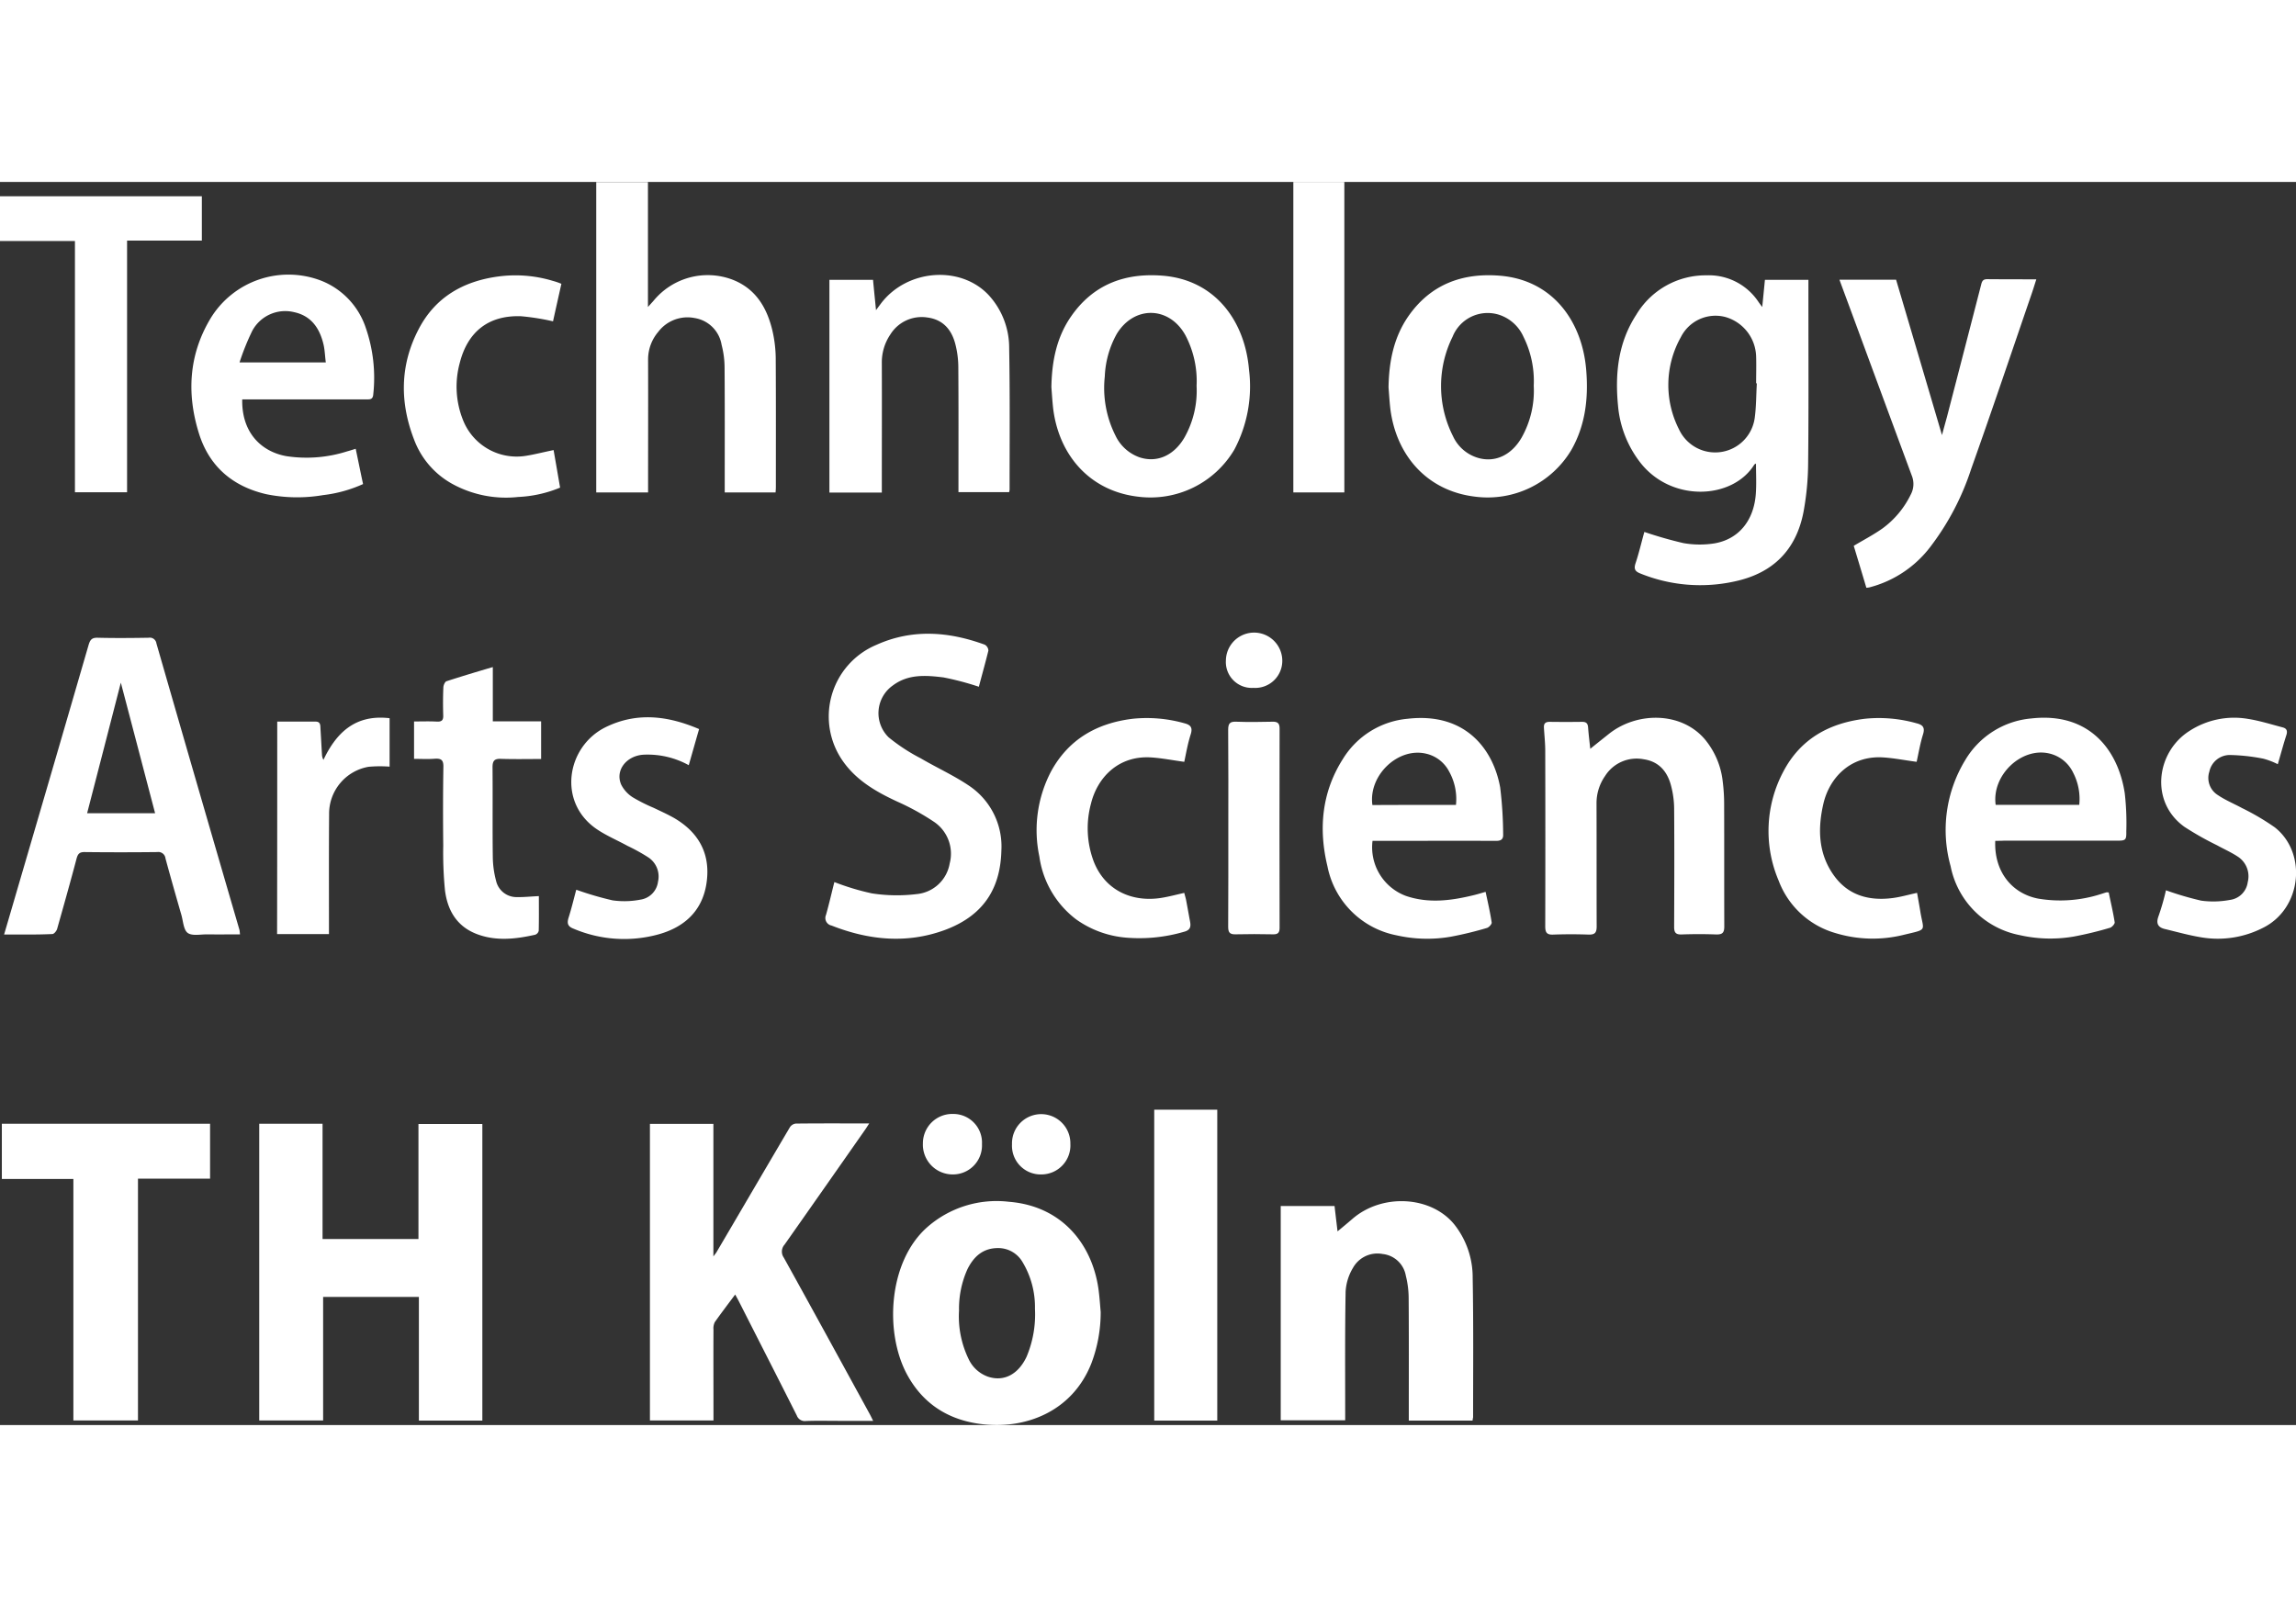 <svg xmlns="http://www.w3.org/2000/svg" width="100" height="70" viewBox="0 0 352.612 190.935">
  <rect x="0" y="0" width="352.612" height="190.935" fill="#333333" stroke="none"/>
  <g id="XMLID_27_" transform="translate(-0.1)">
    <path id="XMLID_264_" d="M183.1,664.9h9.725v17.709h14.728V664.944h9.812V710.5h-9.746V691.507H192.912v18.971H183.1Z" transform="translate(-143.188 -520.248)" fill="#fff"/>
    <path id="XMLID_263_" d="M458.9,710.3V664.746h9.746v20.363c.283-.392.392-.5.479-.653,3.764-6.4,7.506-12.814,11.269-19.188a1.261,1.261,0,0,1,.892-.566c3.7-.044,7.4-.022,11.291-.022-.283.435-.479.761-.7,1.066q-6.135,8.778-12.292,17.535a1.606,1.606,0,0,0-.131,2c4.438,8.006,8.833,16.056,13.227,24.083.152.283.283.566.5,1h-5.417c-1.632,0-3.263-.043-4.895.022a1.309,1.309,0,0,1-1.414-.848c-2.959-5.874-5.961-11.748-8.941-17.622-.152-.283-.3-.566-.522-.957-1.088,1.458-2.132,2.828-3.133,4.242a2.193,2.193,0,0,0-.2,1.153c-.022,4.242,0,8.485,0,12.727V710.3Z" transform="translate(-358.986 -520.072)" fill="#fff"/>
    <path id="XMLID_260_" d="M1162.914,94.812c-.131.087-.239.109-.283.2-3.35,5.352-12.77,5.787-17.535-.413a16.556,16.556,0,0,1-3.372-8.68c-.479-4.917.022-9.7,2.807-13.967a12.408,12.408,0,0,1,10.791-6.048,9.144,9.144,0,0,1,7.963,4.068c.13.2.283.392.587.8.152-1.523.283-2.828.413-4.177h6.679v4.569c0,7.854.043,15.729-.043,23.583a42.645,42.645,0,0,1-.7,7.44c-1.109,5.874-4.677,9.464-10.551,10.725a24.476,24.476,0,0,1-14.489-1.2c-.762-.3-1.066-.631-.783-1.523.544-1.632.936-3.329,1.371-4.873a62.212,62.212,0,0,0,6,1.719,14.46,14.46,0,0,0,4.743.044c3.742-.631,6.07-3.5,6.374-7.593C1163,97.945,1162.914,96.4,1162.914,94.812Zm.13-12.314h-.109c0-1.371.044-2.763,0-4.134a6.5,6.5,0,0,0-4.764-6.07,5.957,5.957,0,0,0-6.788,3.089,14.992,14.992,0,0,0-.3,14.163,6.128,6.128,0,0,0,11.639-1.762C1162.958,86.045,1162.936,84.261,1163.045,82.5Z" transform="translate(-893.134 -51.562)" fill="#fff"/>
    <path id="XMLID_257_" d="M3,367.374c.74-2.524,1.436-4.895,2.132-7.288q5.45-18.6,10.856-37.224c.239-.783.522-1.088,1.371-1.066,2.611.065,5.221.044,7.832,0a1.022,1.022,0,0,1,1.2.87q6.331,21.995,12.749,43.989c.044.174.044.348.087.7-1.7,0-3.35.022-4.982,0-1.044-.022-2.35.283-3.046-.218-.653-.479-.7-1.827-.979-2.785-.827-2.872-1.653-5.765-2.437-8.659a1.1,1.1,0,0,0-1.262-.979c-3.742.043-7.462.043-11.2,0-.718,0-.979.261-1.175.935-.957,3.633-1.98,7.245-3,10.856-.087.326-.479.8-.74.8C8,367.417,5.589,367.374,3,367.374Zm23.191-18.623c-1.784-6.788-3.524-13.445-5.265-20.059-1.719,6.679-3.437,13.336-5.178,20.059Z" transform="translate(-2.269 -251.787)" fill="#fff"/>
    <path id="XMLID_256_" d="M933.657,753.282h-9.79v-1.2c0-5.917.022-11.813-.022-17.731a14.407,14.407,0,0,0-.435-3.329,4.042,4.042,0,0,0-3.568-3.329,4.283,4.283,0,0,0-4.547,2.132,7.9,7.9,0,0,0-1.131,3.655c-.109,6.157-.065,12.335-.065,18.492v1.262h-9.9V720.322h8.267c.152,1.371.326,2.763.457,3.894.718-.587,1.5-1.24,2.284-1.914,4.569-3.96,12.1-3.546,15.664.87a13.085,13.085,0,0,1,2.807,8.18c.13,7.136.065,14.293.065,21.429A4.531,4.531,0,0,0,933.657,753.282Z" transform="translate(-707.409 -563.031)" fill="#fff"/>
    <path id="XMLID_255_" d="M421,47.766V.1h7.941V19.288c.435-.5.674-.74.892-1a10.757,10.757,0,0,1,11.987-3.242c3.655,1.371,5.4,4.329,6.244,7.9a19.84,19.84,0,0,1,.5,4.09c.043,6.635.022,13.271.022,19.906,0,.261-.022.5-.044.827h-7.81V46.483c0-5.939.022-11.9-.022-17.839a14.037,14.037,0,0,0-.457-3.546,4.99,4.99,0,0,0-4.112-4.112,5.644,5.644,0,0,0-5.613,2.11,6.545,6.545,0,0,0-1.566,4.286c.022,6.374,0,12.749,0,19.145v1.24Z" transform="translate(-329.331 -0.078)" fill="#fff"/>
    <path id="XMLID_252_" d="M662.463,736.658a22.067,22.067,0,0,1-1.458,7.962c-2.915,7.288-9.877,9.9-16.186,9.333-5.33-.479-9.507-2.915-12.1-7.7-3.481-6.461-2.872-17.3,3.068-22.582a16.134,16.134,0,0,1,12.575-3.938c8.506.674,13.075,7.005,13.836,14.01C662.311,734.7,662.376,735.679,662.463,736.658Zm-10.094-.522a13.384,13.384,0,0,0-1.958-7.223,4.305,4.305,0,0,0-3.72-2.067c-2.328,0-3.742,1.327-4.7,3.263a14.8,14.8,0,0,0-1.284,6.331,15.02,15.02,0,0,0,1.479,7.462,5.2,5.2,0,0,0,2.98,2.7c2.437.8,4.634-.348,5.917-3.068A16.751,16.751,0,0,0,652.368,736.136Z" transform="translate(-493.323 -563.093)" fill="#fff"/>
    <path id="XMLID_251_" d="M12.386,673.385H1.4V664.9H33.38v8.441H22.307v37.136h-9.92C12.386,698.164,12.386,685.872,12.386,673.385Z" transform="translate(-1.017 -520.248)" fill="#fff"/>
    <path id="XMLID_250_" d="M606.378,327.125a43.933,43.933,0,0,0-5.439-1.436c-2.654-.326-5.374-.544-7.745,1.218a5.2,5.2,0,0,0-.674,7.984,28.213,28.213,0,0,0,4.96,3.242c2.48,1.458,5.156,2.654,7.527,4.286a11.217,11.217,0,0,1,4.83,9.855c-.131,5.221-2.219,9.833-8.724,12.227-5.83,2.132-11.661,1.545-17.361-.7a1.178,1.178,0,0,1-.849-1.632c.479-1.7.87-3.416,1.284-5.047a37.744,37.744,0,0,0,5.765,1.74,25.111,25.111,0,0,0,6.875.109,5.673,5.673,0,0,0,5.069-4.7,5.9,5.9,0,0,0-2.5-6.461,37.545,37.545,0,0,0-5.5-3.024c-3.2-1.479-6.222-3.2-8.311-6.113a11.927,11.927,0,0,1,5.026-17.97c5.526-2.5,11.117-2.067,16.665-.044a1.093,1.093,0,0,1,.566.914C607.379,323.448,606.857,325.3,606.378,327.125Z" transform="translate(-455.948 -249.589)" fill="#fff"/>
    <path id="XMLID_247_" d="M742.3,83.054c.065-3.872.761-7.593,3-10.834,3.416-4.96,8.311-6.766,14.141-6.287,8.05.674,12.575,6.983,13.206,14.4a20.74,20.74,0,0,1-2.241,12.292,14.963,14.963,0,0,1-14.815,7.245c-7.353-.87-12.1-6.309-13.01-13.467C742.452,85.3,742.387,84.164,742.3,83.054Zm22.3-.2a15.139,15.139,0,0,0-1.7-7.745c-2.48-4.525-7.9-4.634-10.573-.218a14.633,14.633,0,0,0-1.827,6.527,16.252,16.252,0,0,0,1.632,9.05,6.476,6.476,0,0,0,3.677,3.35c2.719.914,5.374-.283,6.984-3.133A14.651,14.651,0,0,0,764.6,82.859Z" transform="translate(-580.731 -51.531)" fill="#fff"/>
    <path id="XMLID_244_" d="M980.3,83.076c.065-3.916.783-7.658,3.046-10.921,3.416-4.895,8.289-6.7,14.076-6.222,8.158.674,12.6,7.071,13.227,14.38.37,4.351-.087,8.55-2.284,12.4a14.969,14.969,0,0,1-14.75,7.158c-7.4-.87-12.118-6.331-13.031-13.445C980.452,85.317,980.387,84.186,980.3,83.076Zm22.3-.239a15.289,15.289,0,0,0-1.588-7.549,6.191,6.191,0,0,0-3.785-3.372,5.8,5.8,0,0,0-7.092,3.394,17.072,17.072,0,0,0,.065,15.272,6.127,6.127,0,0,0,3.633,3.263c2.676.892,5.308-.261,6.918-3.068A14.668,14.668,0,0,0,1002.6,82.837Z" transform="translate(-766.953 -51.531)" fill="#fff"/>
    <path id="XMLID_243_" d="M593.649,99.056H585.6V66.379h6.7c.13,1.414.283,2.872.457,4.656.37-.5.566-.761.761-1.022,4.025-5.308,12.314-5.917,16.621-1.2a11.967,11.967,0,0,1,3.068,8.049c.13,7.245.065,14.489.065,21.734,0,.109-.043.218-.065.392h-7.788V97.707c0-5.983.022-11.965-.022-17.948a14.374,14.374,0,0,0-.413-3.329c-.544-2.306-1.871-3.938-4.329-4.264a5.667,5.667,0,0,0-5.7,2.611,7.635,7.635,0,0,0-1.305,4.416c.022,6.2,0,12.4,0,18.6Z" transform="translate(-458.122 -51.346)" fill="#fff"/>
    <path id="XMLID_242_" d="M1097.1,383.06c.914-.74,1.871-1.5,2.828-2.263,4.286-3.437,11.1-3.481,14.75.783a12.2,12.2,0,0,1,2.763,6.5,27.8,27.8,0,0,1,.218,3.568c.022,6.222,0,12.466.022,18.688,0,.957-.261,1.262-1.24,1.24-1.762-.065-3.546-.065-5.33,0-.849.022-1.131-.261-1.131-1.131.022-6.092.044-12.183,0-18.253a14.072,14.072,0,0,0-.435-3.307c-.544-2.263-1.849-3.872-4.264-4.221a5.727,5.727,0,0,0-5.917,2.589,7.256,7.256,0,0,0-1.305,4.177c.022,6.309,0,12.618.022,18.905,0,.936-.239,1.284-1.218,1.262-1.806-.065-3.633-.065-5.439,0-.957.044-1.24-.283-1.24-1.24q.033-13.477,0-26.955c0-1.2-.13-2.371-.2-3.568-.043-.653.218-.914.87-.914,1.675.022,3.328.022,5,0,.653,0,.87.261.914.892C1096.858,381.015,1097.01,382.212,1097.1,383.06Z" transform="translate(-852.771 -295.995)" fill="#fff"/>
    <path id="XMLID_241_" d="M1302.734,116.005c-.653-2.2-1.305-4.351-1.936-6.44,1.5-.892,3-1.675,4.394-2.654a14.027,14.027,0,0,0,4.351-5.2,3.431,3.431,0,0,0,.174-2.915q-4.275-11.552-8.528-23.1c-.848-2.306-1.7-4.59-2.589-7.005h8.7c2.328,7.854,4.656,15.751,7.049,23.866.283-1.044.522-1.914.762-2.785q2.643-10.182,5.265-20.363c.13-.522.3-.8.914-.8,2.458.022,4.917.022,7.549.022-.283.87-.522,1.675-.8,2.458-3.046,8.876-6.048,17.8-9.2,26.65A40.1,40.1,0,0,1,1312.5,109.8a17.134,17.134,0,0,1-9.246,6.135A2.372,2.372,0,0,1,1302.734,116.005Z" transform="translate(-1016.006 -53.676)" fill="#fff"/>
    <path id="XMLID_238_" d="M143.021,84.608c-.109,5.156,2.98,8.049,6.788,8.724a20.561,20.561,0,0,0,9.333-.74c.413-.109.8-.239,1.305-.392.392,1.849.74,3.611,1.131,5.417a20.6,20.6,0,0,1-6.157,1.7,23.645,23.645,0,0,1-8.746-.152c-5.134-1.2-8.7-4.242-10.29-9.29-1.914-6.092-1.588-12.1,1.762-17.687A14.006,14.006,0,0,1,155.2,66.4a11.769,11.769,0,0,1,6.788,7.2,23.471,23.471,0,0,1,1.153,10.269c-.065.827-.587.74-1.153.74H143.021Zm-.413-5.678h13.249c-.131-.979-.152-1.893-.348-2.741-.587-2.48-1.871-4.416-4.547-4.982a5.748,5.748,0,0,0-6.4,2.872A37.511,37.511,0,0,0,142.608,78.93Z" transform="translate(-105.72 -51.214)" fill="#fff"/>
    <path id="XMLID_235_" d="M1381.31,397.2c-.2,4.677,2.524,8.093,6.592,8.876a20.39,20.39,0,0,0,9.638-.7c.283-.087.544-.174.827-.261a1.211,1.211,0,0,1,.37.022c.3,1.479.674,3.024.914,4.569.044.239-.413.761-.718.848a54.6,54.6,0,0,1-5.569,1.349,21.267,21.267,0,0,1-8.289-.218,13.427,13.427,0,0,1-10.617-10.573A20.659,20.659,0,0,1,1376.7,384.8a13.13,13.13,0,0,1,10.182-6.4c8.811-.979,13.292,4.786,14.315,11.487a40.281,40.281,0,0,1,.239,5.852c.022,1.349-.087,1.436-1.414,1.436h-17.383C1382.224,397.2,1381.81,397.2,1381.31,397.2Zm12.9-5.526a8.775,8.775,0,0,0-.936-4.938,5.415,5.415,0,0,0-3.7-2.959c-4.286-.979-8.833,3.372-8.2,7.9Z" transform="translate(-1074.785 -295.999)" fill="#fff"/>
    <path id="XMLID_232_" d="M941.491,397.325a7.968,7.968,0,0,0,5.091,8.441c3.524,1.218,7.049.74,10.573-.131.522-.131,1.023-.283,1.7-.479.348,1.61.7,3.155.935,4.7.044.239-.413.761-.74.848a54.631,54.631,0,0,1-5.569,1.349,21.269,21.269,0,0,1-8.289-.218,13.427,13.427,0,0,1-10.617-10.573c-1.392-5.765-.892-11.378,2.35-16.491a13.047,13.047,0,0,1,9.964-6.2c8.9-1.022,13.162,4.721,14.206,10.551a61.3,61.3,0,0,1,.457,7.223c.044.935-.587,1-1.305.979-5.831-.022-11.661,0-17.491,0Zm12.814-5.526a8.669,8.669,0,0,0-1.044-5.113,5.323,5.323,0,0,0-3.59-2.763c-4.286-.979-8.833,3.35-8.2,7.9C945.712,391.8,949.954,391.8,954.305,391.8Z" transform="translate(-730.603 -296.119)" fill="#fff"/>
    <path id="XMLID_231_" d="M31.1,10.1v6.809H19.615V55.569H11.609V16.975H.1V10.1Z" transform="translate(0 -7.903)" fill="#fff"/>
    <path id="XMLID_230_" d="M824.581,702.753H814.9V655h9.681Z" transform="translate(-637.537 -512.502)" fill="#fff"/>
    <path id="XMLID_229_" d="M311.566,377.679c0,1.806.022,3.568-.022,5.33a.838.838,0,0,1-.566.609c-3.024.674-6.07,1.022-9.05-.152-3.024-1.2-4.416-3.677-4.786-6.722a59.578,59.578,0,0,1-.261-6.831c-.043-4.025-.043-8.05.022-12.074.022-1.023-.3-1.327-1.305-1.262-1.044.087-2.089.022-3.2.022v-5.743c1.175,0,2.371-.044,3.546.022.7.022.957-.218.935-.936-.044-1.458-.044-2.893.022-4.351.022-.326.239-.827.479-.914,2.284-.74,4.59-1.436,7.114-2.176v8.332h7.419v5.787c-2.067,0-4.112.044-6.157-.022-1-.044-1.305.283-1.305,1.284.043,4.634-.022,9.29.043,13.923a14.816,14.816,0,0,0,.5,3.524,3.22,3.22,0,0,0,3.285,2.5C309.217,377.853,310.2,377.744,311.566,377.679Z" transform="translate(-228.709 -267.988)" fill="#fff"/>
    <path id="XMLID_228_" d="M402.195,404.438a49.685,49.685,0,0,0,5.569,1.632,12.893,12.893,0,0,0,4.286-.109,3.186,3.186,0,0,0,2.7-2.763,3.515,3.515,0,0,0-1.479-3.72,28.909,28.909,0,0,0-3.22-1.784c-1.545-.848-3.2-1.545-4.656-2.524-6.157-4.134-4.7-12.749,1.327-15.707,4.764-2.328,9.507-1.762,14.337.3-.544,1.871-1.044,3.655-1.588,5.548a13.053,13.053,0,0,0-6.983-1.61c-2.589.174-4.351,2.393-3.394,4.59a4.962,4.962,0,0,0,1.784,1.958,25.855,25.855,0,0,0,3.2,1.61c1.044.5,2.11.979,3.111,1.545,3.568,2.067,5.482,5.156,5.091,9.333-.413,4.525-3.089,7.31-7.353,8.528a19.855,19.855,0,0,1-13.162-.848c-.848-.326-1.023-.783-.761-1.653C401.477,407.288,401.825,405.787,402.195,404.438Z" transform="translate(-313.594 -295.727)" fill="#fff"/>
    <path id="XMLID_227_" d="M1524.338,404.785a47.976,47.976,0,0,0,5.4,1.588,13.7,13.7,0,0,0,4.416-.109,3.162,3.162,0,0,0,2.741-2.719,3.6,3.6,0,0,0-1.5-3.916c-1.022-.674-2.154-1.175-3.22-1.762a46.983,46.983,0,0,1-5-2.828c-5.374-3.851-4.307-11.487.74-14.707a12.6,12.6,0,0,1,9.029-1.871c1.806.283,3.568.848,5.33,1.305.587.152.761.522.566,1.153-.479,1.479-.87,2.959-1.327,4.5a11.44,11.44,0,0,0-2.219-.848,29.207,29.207,0,0,0-5.134-.566,3.212,3.212,0,0,0-3.155,2.545,3.1,3.1,0,0,0,1.305,3.611c1.153.783,2.48,1.327,3.72,2a37.157,37.157,0,0,1,5.026,2.959c5.025,3.959,4.133,12.553-1.893,15.468a15.222,15.222,0,0,1-9.181,1.458c-1.958-.3-3.872-.848-5.787-1.305-1.022-.239-1.414-.8-1.022-1.914A36.194,36.194,0,0,0,1524.338,404.785Z" transform="translate(-1191.598 -295.987)" fill="#fff"/>
    <path id="XMLID_226_" d="M309.391,67.187c-.457,2.045-.892,3.981-1.284,5.765a36.041,36.041,0,0,0-4.917-.783c-4.96-.174-8.2,2.35-9.42,7.223a13.812,13.812,0,0,0,.479,8.637,8.855,8.855,0,0,0,9.768,5.569c1.349-.218,2.676-.566,4.177-.87.326,1.849.653,3.764,1,5.765a18.95,18.95,0,0,1-6.44,1.436,17.122,17.122,0,0,1-9.986-1.936,12.917,12.917,0,0,1-5.852-6.5c-2.371-5.874-2.393-11.748.587-17.4,2.545-4.851,6.831-7.31,12.2-8.028a19.816,19.816,0,0,1,8.376.674A10.642,10.642,0,0,1,309.391,67.187Z" transform="translate(-223.075 -51.544)" fill="#fff"/>
    <path id="XMLID_225_" d="M754.661,385.133c-1.784-.239-3.416-.566-5.047-.674-5.113-.348-8.332,3.155-9.29,7.136a14.49,14.49,0,0,0,.435,8.854c1.74,4.438,5.852,6.222,10.16,5.613,1.218-.174,2.393-.5,3.742-.8.065.283.174.631.261,1,.218,1.131.413,2.263.631,3.416.152.827,0,1.327-.957,1.566a24.423,24.423,0,0,1-8.876.892,15.423,15.423,0,0,1-7.636-2.785,14.627,14.627,0,0,1-5.678-9.681,19.442,19.442,0,0,1,1.849-13.162c2.7-4.873,7.005-7.31,12.444-7.984a21.225,21.225,0,0,1,7.941.674c.935.239,1.349.609,1.022,1.675C755.2,382.3,754.944,383.806,754.661,385.133Z" transform="translate(-572.685 -296.066)" fill="#fff"/>
    <path id="XMLID_224_" d="M1271.313,385.146c-1.828-.239-3.437-.566-5.091-.674-5.069-.348-8.332,3.133-9.246,7.179-.87,3.829-.762,7.593,1.61,10.921,2.2,3.089,5.4,3.959,9.007,3.5,1.218-.152,2.393-.5,3.786-.8.152.87.326,1.806.479,2.741.5,3.2,1.24,2.806-2.415,3.677a19.693,19.693,0,0,1-10.595-.239,13.214,13.214,0,0,1-8.724-8.049,19.445,19.445,0,0,1,.74-16.8c2.632-4.982,7.005-7.4,12.509-8.071a21.233,21.233,0,0,1,7.941.7c.957.239,1.305.653.979,1.7C1271.857,382.318,1271.618,383.776,1271.313,385.146Z" transform="translate(-976.862 -296.08)" fill="#fff"/>
    <path id="XMLID_223_" d="M913.1,0h7.832V47.688H913.1Z" transform="translate(-714.373)" fill="#fff"/>
    <path id="XMLID_222_" d="M195.722,378.813h5.9c.761,0,.718.587.74,1.066.087,1.371.152,2.741.239,4.112a1.9,1.9,0,0,0,.218.7c2.045-4.329,5.025-7.005,10.16-6.4v7.44a19.851,19.851,0,0,0-3.22.022,7.308,7.308,0,0,0-6.07,7.288c-.044,5.7-.022,11.378-.022,17.078v1.327H195.7C195.722,400.612,195.722,389.8,195.722,378.813Z" transform="translate(-153.046 -295.924)" fill="#fff"/>
    <path id="XMLID_221_" d="M867.122,397.4c0-5.026.022-10.073-.022-15.1,0-.957.283-1.262,1.24-1.218,1.849.065,3.7.044,5.548,0,.761-.022,1.109.2,1.109,1.023q-.033,15.3,0,30.632c0,.761-.261,1.023-1.022,1-1.914-.044-3.829-.044-5.765,0-.892.022-1.109-.326-1.109-1.153Q867.133,405.017,867.122,397.4Z" transform="translate(-678.381 -298.176)" fill="#fff"/>
    <path id="XMLID_220_" d="M651.6,662.525A4.511,4.511,0,0,1,656.255,658a4.406,4.406,0,0,1,4.416,4.634,4.456,4.456,0,0,1-4.5,4.656A4.574,4.574,0,0,1,651.6,662.525Z" transform="translate(-509.763 -514.849)" fill="#fff"/>
    <path id="XMLID_219_" d="M714.5,662.733a4.483,4.483,0,1,1,8.963-.065,4.458,4.458,0,0,1-4.46,4.7A4.4,4.4,0,0,1,714.5,662.733Z" transform="translate(-558.979 -514.927)" fill="#fff"/>
    <path id="XMLID_218_" d="M869.715,326.6a3.977,3.977,0,0,1-4.221-4.242,4.33,4.33,0,0,1,8.659.044A4.156,4.156,0,0,1,869.715,326.6Z" transform="translate(-677.123 -248.893)" fill="#fff"/>
  </g>
</svg>
